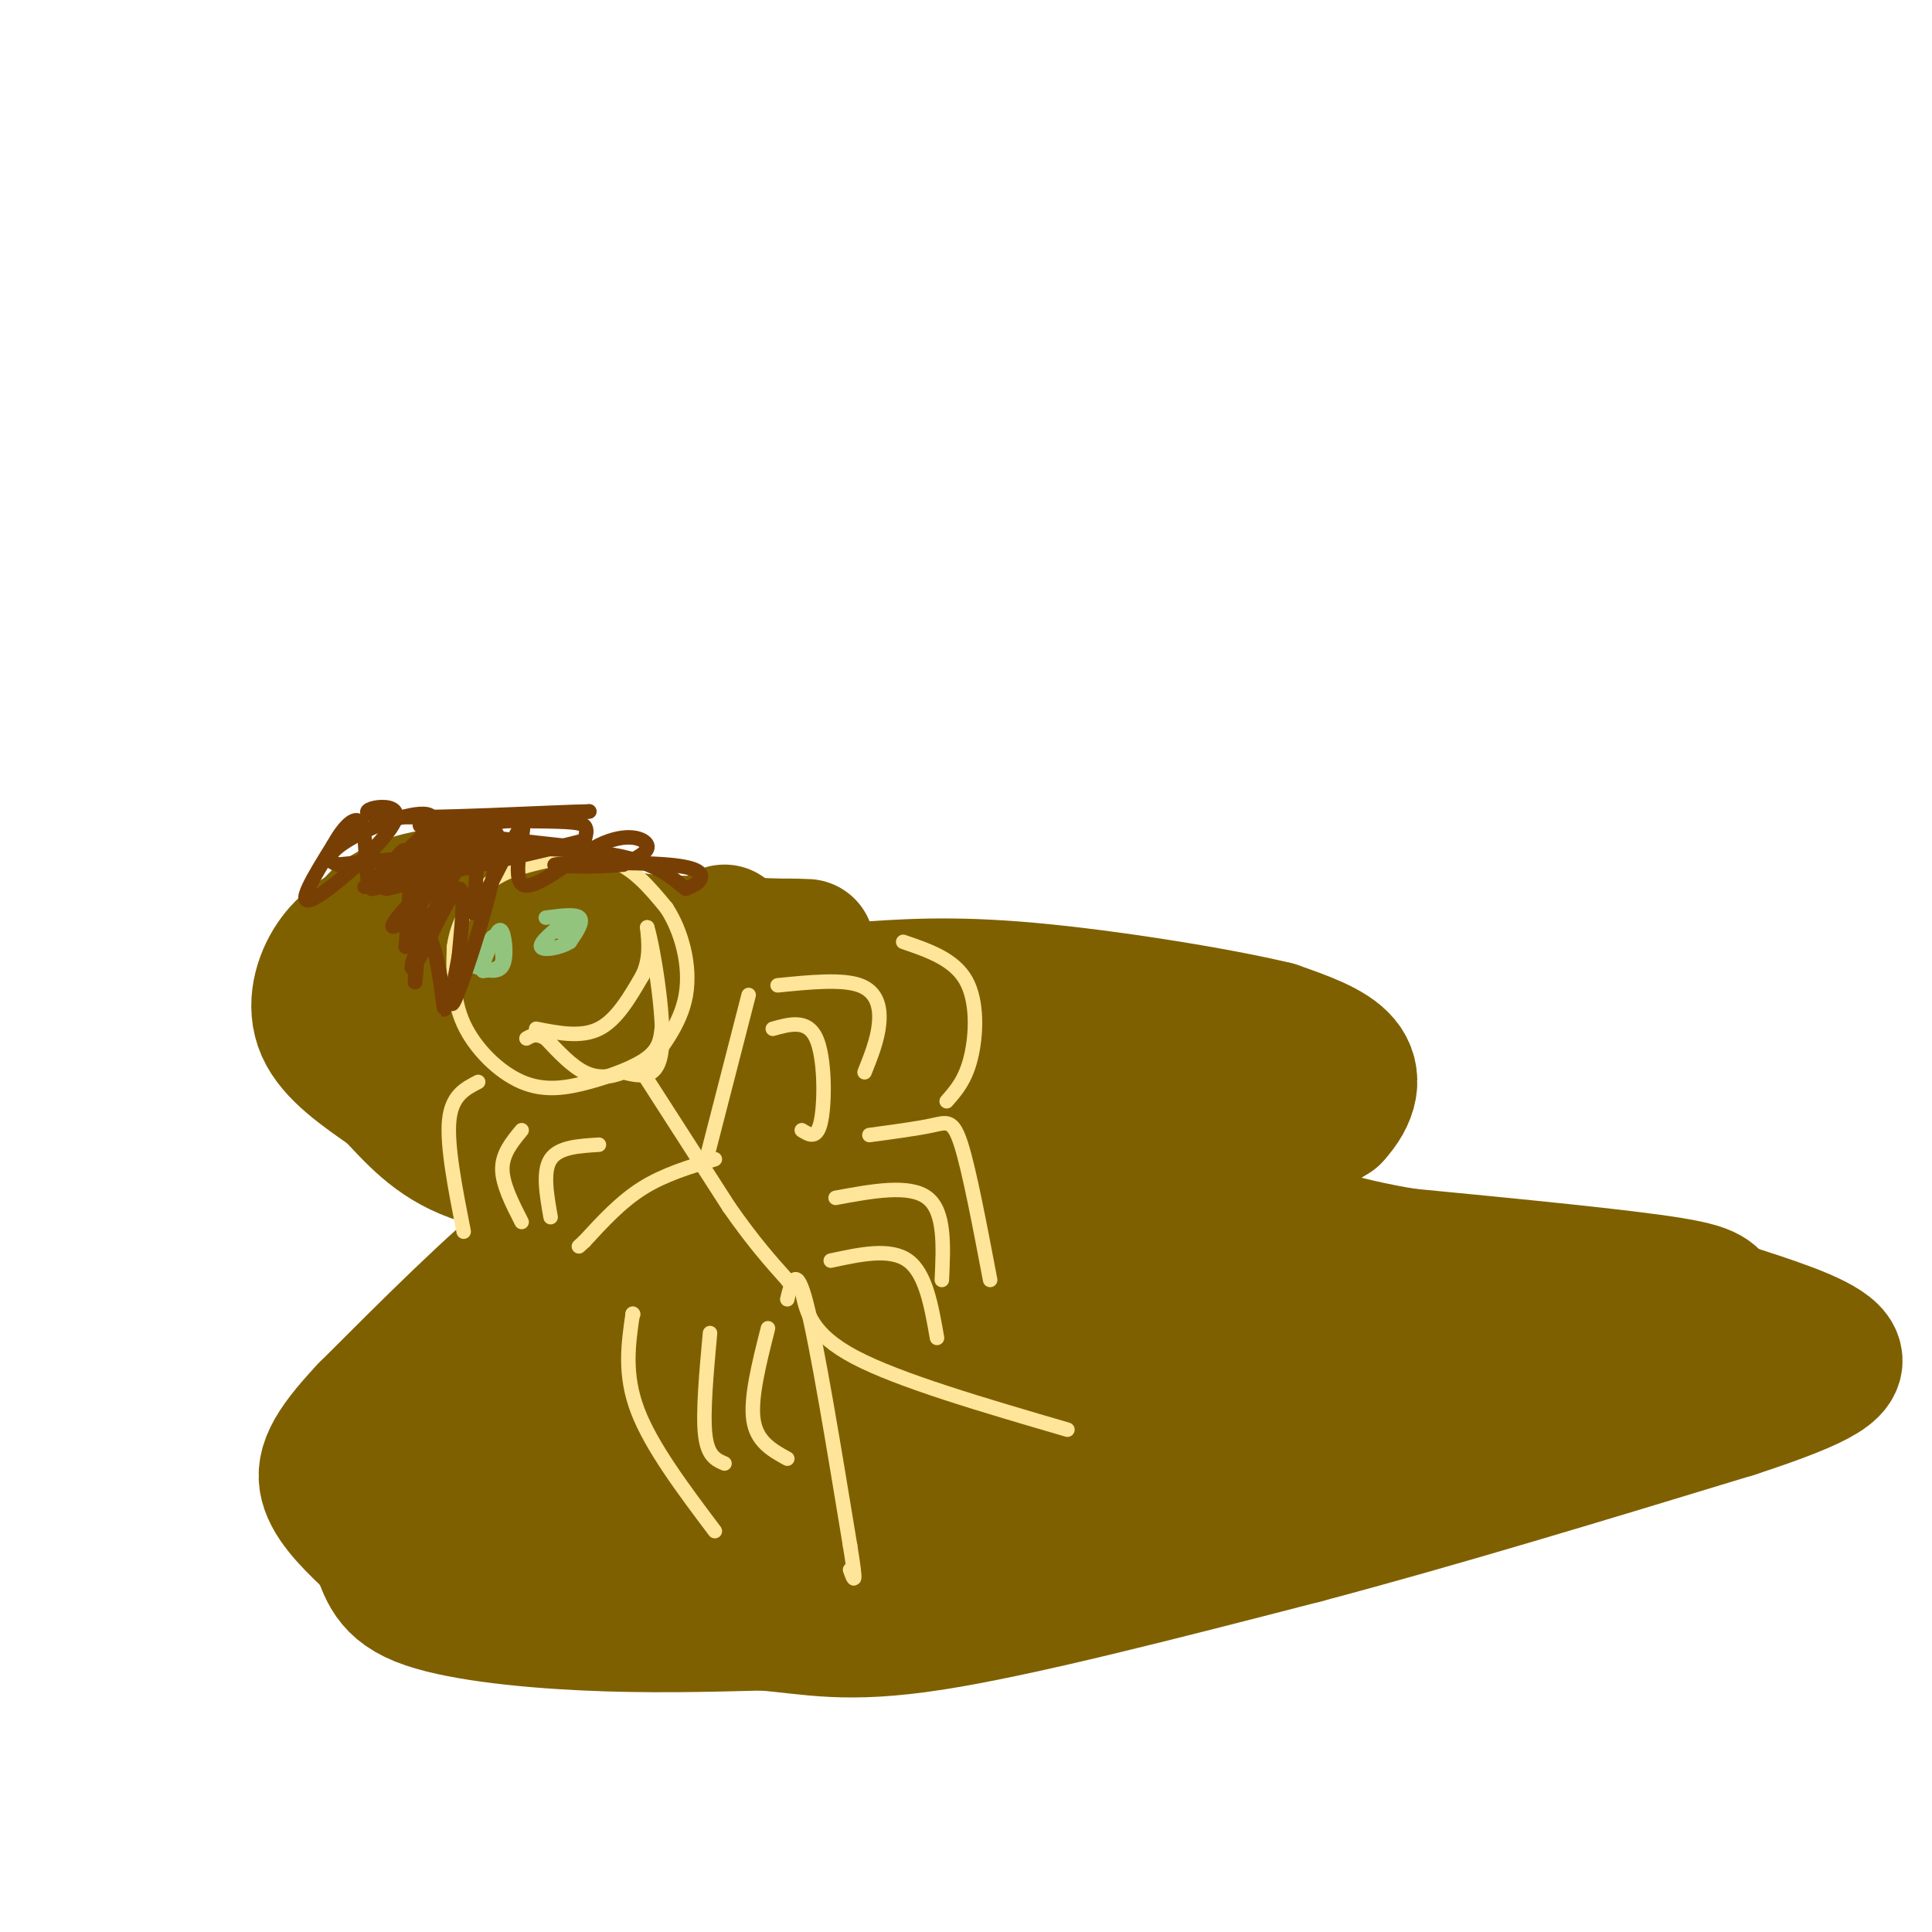 <svg viewBox='0 0 400 400' version='1.1' xmlns='http://www.w3.org/2000/svg' xmlns:xlink='http://www.w3.org/1999/xlink'><g fill='none' stroke='#7f6000' stroke-width='3' stroke-linecap='round' stroke-linejoin='round'><path d='M183,196c-4.808,-2.658 -9.617,-5.315 -20,-8c-10.383,-2.685 -26.341,-5.396 -39,-7c-12.659,-1.604 -22.020,-2.100 -30,-1c-7.980,1.100 -14.580,3.795 -19,8c-4.420,4.205 -6.659,9.921 -8,16c-1.341,6.079 -1.784,12.521 3,18c4.784,5.479 14.795,9.994 24,13c9.205,3.006 17.602,4.503 26,6'/><path d='M120,241c-0.954,4.566 -16.341,12.980 -29,22c-12.659,9.020 -22.592,18.647 -27,27c-4.408,8.353 -3.290,15.432 0,21c3.290,5.568 8.752,9.625 11,13c2.248,3.375 1.283,6.070 20,9c18.717,2.930 57.116,6.097 87,2c29.884,-4.097 51.253,-15.456 71,-22c19.747,-6.544 37.874,-8.272 56,-10'/><path d='M309,303c17.610,-3.689 33.635,-7.911 43,-13c9.365,-5.089 12.070,-11.046 14,-14c1.930,-2.954 3.084,-2.905 -1,-5c-4.084,-2.095 -13.407,-6.333 -31,-10c-17.593,-3.667 -43.455,-6.762 -57,-10c-13.545,-3.238 -14.772,-6.619 -16,-10'/><path d='M261,241c-3.737,-2.794 -5.078,-4.777 1,-7c6.078,-2.223 19.576,-4.684 25,-7c5.424,-2.316 2.773,-4.487 0,-7c-2.773,-2.513 -5.670,-5.369 -14,-8c-8.330,-2.631 -22.094,-5.037 -33,-6c-10.906,-0.963 -18.953,-0.481 -27,0'/><path d='M213,206c-11.089,0.622 -25.311,2.178 -32,0c-6.689,-2.178 -5.844,-8.089 -5,-14'/><path d='M176,192c-0.778,-3.244 -0.222,-4.356 0,-4c0.222,0.356 0.111,2.178 0,4'/></g>
<g fill='none' stroke='#7f6000' stroke-width='28' stroke-linecap='round' stroke-linejoin='round'><path d='M150,193c3.778,7.933 7.556,15.867 7,16c-0.556,0.133 -5.444,-7.533 -6,-11c-0.556,-3.467 3.222,-2.733 7,-2'/><path d='M158,196c4.422,-0.267 11.978,0.067 8,0c-3.978,-0.067 -19.489,-0.533 -35,-1'/><path d='M131,195c-11.417,-2.262 -22.458,-7.417 -31,-9c-8.542,-1.583 -14.583,0.405 -18,2c-3.417,1.595 -4.208,2.798 -5,4'/><path d='M77,192c-2.298,1.524 -5.542,3.333 -8,7c-2.458,3.667 -4.131,9.190 -2,14c2.131,4.810 8.065,8.905 14,13'/><path d='M81,226c4.533,4.733 8.867,10.067 17,13c8.133,2.933 20.067,3.467 32,4'/><path d='M130,243c7.111,0.489 8.889,-0.289 5,2c-3.889,2.289 -13.444,7.644 -23,13'/><path d='M112,258c-9.833,7.833 -22.917,20.917 -36,34'/><path d='M76,292c-7.822,8.311 -9.378,12.089 -8,16c1.378,3.911 5.689,7.956 10,12'/><path d='M78,320c2.000,4.048 2.000,8.167 9,11c7.000,2.833 21.000,4.381 34,5c13.000,0.619 25.000,0.310 37,0'/><path d='M158,336c10.111,0.800 16.889,2.800 35,0c18.111,-2.800 47.556,-10.400 77,-18'/><path d='M270,318c27.667,-7.333 58.333,-16.667 89,-26'/><path d='M359,292c19.267,-6.311 22.933,-9.089 20,-12c-2.933,-2.911 -12.467,-5.956 -22,-9'/><path d='M357,271c-3.422,-2.244 -0.978,-3.356 -11,-5c-10.022,-1.644 -32.511,-3.822 -55,-6'/><path d='M291,260c-14.000,-2.333 -21.500,-5.167 -29,-8'/><path d='M262,252c-5.933,-2.711 -6.267,-5.489 -3,-9c3.267,-3.511 10.133,-7.756 17,-12'/><path d='M276,231c3.711,-4.000 4.489,-8.000 2,-11c-2.489,-3.000 -8.244,-5.000 -14,-7'/><path d='M264,213c-11.911,-2.867 -34.689,-6.533 -51,-8c-16.311,-1.467 -26.156,-0.733 -36,0'/><path d='M177,205c-19.500,0.833 -50.250,2.917 -81,5'/><path d='M96,210c-16.822,0.467 -18.378,-0.867 -11,1c7.378,1.867 23.689,6.933 40,12'/><path d='M125,223c8.202,2.929 8.708,4.250 8,5c-0.708,0.750 -2.631,0.929 14,1c16.631,0.071 51.815,0.036 87,0'/><path d='M234,229c19.750,-1.036 25.625,-3.625 26,-2c0.375,1.625 -4.750,7.464 -16,11c-11.250,3.536 -28.625,4.768 -46,6'/><path d='M198,244c-27.067,1.156 -71.733,1.044 -70,1c1.733,-0.044 49.867,-0.022 98,0'/><path d='M226,245c15.915,0.492 6.704,1.723 1,4c-5.704,2.277 -7.900,5.600 -30,9c-22.100,3.400 -64.104,6.877 -74,6c-9.896,-0.877 12.315,-6.108 23,-8c10.685,-1.892 9.842,-0.446 9,1'/><path d='M155,257c-10.709,6.559 -41.983,22.456 -48,25c-6.017,2.544 13.222,-8.267 21,-12c7.778,-3.733 4.094,-0.390 1,4c-3.094,4.390 -5.598,9.826 -12,18c-6.402,8.174 -16.701,19.087 -27,30'/><path d='M90,322c-3.797,0.258 0.209,-14.096 1,-19c0.791,-4.904 -1.633,-0.359 -4,3c-2.367,3.359 -4.676,5.531 0,3c4.676,-2.531 16.338,-9.766 28,-17'/><path d='M115,292c5.368,0.515 4.789,10.303 1,15c-3.789,4.697 -10.789,4.303 -3,0c7.789,-4.303 30.368,-12.515 38,-15c7.632,-2.485 0.316,0.758 -7,4'/><path d='M144,296c-6.495,5.517 -19.233,17.309 -23,20c-3.767,2.691 1.438,-3.718 14,-12c12.562,-8.282 32.480,-18.436 29,-14c-3.480,4.436 -30.360,23.464 -44,32c-13.640,8.536 -14.040,6.582 -12,3c2.040,-3.582 6.520,-8.791 11,-14'/><path d='M119,311c15.984,-13.056 50.445,-38.697 54,-36c3.555,2.697 -23.797,33.731 -25,35c-1.203,1.269 23.744,-27.226 39,-42c15.256,-14.774 20.821,-15.826 27,-19c6.179,-3.174 12.973,-8.469 8,-1c-4.973,7.469 -21.715,27.703 -31,38c-9.285,10.297 -11.115,10.657 -19,13c-7.885,2.343 -21.824,6.669 -27,8c-5.176,1.331 -1.588,-0.335 2,-2'/><path d='M147,305c2.603,-3.634 8.111,-11.721 25,-21c16.889,-9.279 45.159,-19.752 53,-20c7.841,-0.248 -4.745,9.727 -30,25c-25.255,15.273 -63.178,35.843 -73,39c-9.822,3.157 8.455,-11.099 20,-19c11.545,-7.901 16.356,-9.446 24,-13c7.644,-3.554 18.121,-9.118 31,-14c12.879,-4.882 28.160,-9.084 30,-5c1.840,4.084 -9.760,16.452 -19,25c-9.240,8.548 -16.120,13.274 -23,18'/><path d='M185,320c-6.801,5.353 -12.304,9.736 -5,3c7.304,-6.736 27.416,-24.590 40,-34c12.584,-9.410 17.640,-10.377 26,-14c8.360,-3.623 20.025,-9.902 13,-2c-7.025,7.902 -32.739,29.985 -52,44c-19.261,14.015 -32.070,19.963 -32,15c0.070,-4.963 13.019,-20.836 22,-30c8.981,-9.164 13.995,-11.618 12,-10c-1.995,1.618 -10.997,7.309 -20,13'/><path d='M189,305c-10.679,5.138 -27.378,11.482 -34,12c-6.622,0.518 -3.167,-4.789 17,-18c20.167,-13.211 57.045,-34.326 68,-38c10.955,-3.674 -4.013,10.093 -9,16c-4.987,5.907 0.006,3.953 5,2'/><path d='M236,279c9.526,-2.482 30.842,-9.686 25,0c-5.842,9.686 -38.842,36.262 -37,34c1.842,-2.262 38.526,-33.360 47,-38c8.474,-4.640 -11.263,17.180 -31,39'/><path d='M240,314c5.684,-3.664 35.393,-32.324 37,-31c1.607,1.324 -24.889,32.633 -28,37c-3.111,4.367 17.162,-18.209 33,-32c15.838,-13.791 27.239,-18.797 26,-13c-1.239,5.797 -15.120,22.399 -29,39'/><path d='M279,314c3.024,0.304 25.084,-18.435 38,-28c12.916,-9.565 16.687,-9.955 13,-4c-3.687,5.955 -14.834,18.256 -16,20c-1.166,1.744 7.648,-7.069 15,-12c7.352,-4.931 13.244,-5.980 15,-6c1.756,-0.020 -0.622,0.990 -3,2'/><path d='M341,286c-0.500,0.333 -0.250,0.167 0,0'/></g>
<g fill='none' stroke='#ffe599' stroke-width='3' stroke-linecap='round' stroke-linejoin='round'><path d='M137,213c-0.241,2.040 -0.482,4.080 -3,6c-2.518,1.920 -7.314,3.721 -12,5c-4.686,1.279 -9.262,2.037 -14,0c-4.738,-2.037 -9.640,-6.868 -12,-12c-2.360,-5.132 -2.180,-10.566 -2,-16'/><path d='M94,196c0.660,-4.938 3.311,-9.282 6,-12c2.689,-2.718 5.416,-3.809 10,-5c4.584,-1.191 11.024,-2.483 16,-1c4.976,1.483 8.488,5.742 12,10'/><path d='M138,188c3.156,4.844 5.044,11.956 4,18c-1.044,6.044 -5.022,11.022 -9,16'/><path d='M133,222c0.000,0.000 18.000,28.000 18,28'/><path d='M151,250c5.000,7.167 8.500,11.083 12,15'/><path d='M163,265c2.000,2.500 1.000,1.250 0,0'/><path d='M146,241c0.000,0.000 9.000,-35.000 9,-35'/><path d='M148,240c-5.250,1.583 -10.500,3.167 -15,6c-4.500,2.833 -8.250,6.917 -12,11'/><path d='M121,257c-2.000,1.833 -1.000,0.917 0,0'/><path d='M166,267c0.917,4.583 1.833,9.167 11,14c9.167,4.833 26.583,9.917 44,15'/><path d='M163,269c0.917,-3.750 1.833,-7.500 4,1c2.167,8.500 5.583,29.250 9,50'/><path d='M176,320c1.500,9.167 0.750,7.083 0,5'/><path d='M172,261c6.167,-1.333 12.333,-2.667 16,0c3.667,2.667 4.833,9.333 6,16'/><path d='M173,248c7.667,-1.417 15.333,-2.833 19,0c3.667,2.833 3.333,9.917 3,17'/><path d='M180,235c4.956,-0.667 9.911,-1.333 13,-2c3.089,-0.667 4.311,-1.333 6,4c1.689,5.333 3.844,16.667 6,28'/><path d='M159,275c-1.833,7.250 -3.667,14.500 -3,19c0.667,4.500 3.833,6.250 7,8'/><path d='M147,276c-0.750,8.250 -1.500,16.500 -1,21c0.500,4.500 2.250,5.250 4,6'/><path d='M131,272c0.000,0.000 0.100,0.100 0.1,0.1'/><path d='M131,272c-0.917,6.250 -1.833,12.500 1,20c2.833,7.500 9.417,16.250 16,25'/><path d='M124,237c-4.167,0.250 -8.333,0.500 -10,3c-1.667,2.500 -0.833,7.250 0,12'/><path d='M108,234c-2.000,2.417 -4.000,4.833 -4,8c0.000,3.167 2.000,7.083 4,11'/><path d='M99,224c-2.750,1.417 -5.500,2.833 -6,8c-0.500,5.167 1.250,14.083 3,23'/><path d='M161,204c6.667,-0.667 13.333,-1.333 17,0c3.667,1.333 4.333,4.667 4,8c-0.333,3.333 -1.667,6.667 -3,10'/><path d='M160,213c3.600,-1.000 7.200,-2.000 9,2c1.800,4.000 1.800,13.000 1,17c-0.800,4.000 -2.400,3.000 -4,2'/><path d='M187,195c5.267,1.800 10.533,3.600 13,8c2.467,4.400 2.133,11.400 1,16c-1.133,4.600 -3.067,6.800 -5,9'/><path d='M111,213c4.667,0.917 9.333,1.833 13,0c3.667,-1.833 6.333,-6.417 9,-11'/><path d='M133,202c1.667,-3.500 1.333,-6.750 1,-10'/><path d='M134,192c1.178,3.778 3.622,18.222 3,25c-0.622,6.778 -4.311,5.889 -8,5'/><path d='M129,222c-2.667,1.089 -5.333,1.311 -8,0c-2.667,-1.311 -5.333,-4.156 -8,-7'/><path d='M113,215c-2.000,-1.167 -3.000,-0.583 -4,0'/></g>
<g fill='none' stroke='#93c47d' stroke-width='3' stroke-linecap='round' stroke-linejoin='round'><path d='M102,195c0.711,-1.622 1.422,-3.244 2,-2c0.578,1.244 1.022,5.356 0,7c-1.022,1.644 -3.511,0.822 -6,0'/><path d='M98,200c-0.333,-1.000 1.833,-3.500 4,-6'/><path d='M102,194c1.244,0.089 2.356,3.311 2,5c-0.356,1.689 -2.178,1.844 -4,2'/><path d='M100,201c-0.500,-0.333 0.250,-2.167 1,-4'/><path d='M113,190c3.083,-0.417 6.167,-0.833 7,0c0.833,0.833 -0.583,2.917 -2,5'/><path d='M118,195c-1.911,1.267 -5.689,1.933 -6,1c-0.311,-0.933 2.844,-3.467 6,-6'/><path d='M118,190c0.667,-0.500 -0.667,1.250 -2,3'/></g>
<g fill='none' stroke='#783f04' stroke-width='3' stroke-linecap='round' stroke-linejoin='round'><path d='M125,176c-18.333,-1.988 -36.667,-3.976 -38,-5c-1.333,-1.024 14.333,-1.083 23,-1c8.667,0.083 10.333,0.310 11,1c0.667,0.690 0.333,1.845 0,3'/><path d='M121,174c-12.107,3.167 -42.375,9.583 -44,10c-1.625,0.417 25.393,-5.167 29,-7c3.607,-1.833 -16.196,0.083 -36,2'/><path d='M70,179c-4.724,-1.236 1.467,-5.327 8,-8c6.533,-2.673 13.408,-3.929 11,0c-2.408,3.929 -14.099,13.043 -14,13c0.099,-0.043 11.988,-9.242 16,-11c4.012,-1.758 0.146,3.926 -3,7c-3.146,3.074 -5.573,3.537 -8,4'/><path d='M80,184c4.233,-3.274 18.817,-13.461 20,-13c1.183,0.461 -11.034,11.568 -16,17c-4.966,5.432 -2.682,5.188 3,-1c5.682,-6.188 14.760,-18.320 16,-14c1.240,4.320 -5.360,25.091 -8,32c-2.640,6.909 -1.320,-0.046 0,-7'/><path d='M95,198c0.444,-5.065 1.553,-14.227 0,-14c-1.553,0.227 -5.767,9.844 -8,14c-2.233,4.156 -2.486,2.850 0,-3c2.486,-5.850 7.710,-16.243 10,-18c2.290,-1.757 1.645,5.121 1,12'/><path d='M98,189c2.632,-3.075 8.714,-16.763 10,-18c1.286,-1.237 -2.222,9.978 0,12c2.222,2.022 10.175,-5.148 16,-8c5.825,-2.852 9.521,-1.386 10,0c0.479,1.386 -2.261,2.693 -5,4'/><path d='M129,179c-5.217,0.660 -15.759,0.311 -14,0c1.759,-0.311 15.820,-0.584 23,0c7.180,0.584 7.480,2.024 7,3c-0.480,0.976 -1.740,1.488 -3,2'/><path d='M142,184c-1.855,-1.209 -4.992,-5.231 -15,-7c-10.008,-1.769 -26.887,-1.284 -33,-2c-6.113,-0.716 -1.461,-2.633 5,-4c6.461,-1.367 14.730,-2.183 23,-3'/><path d='M122,168c-6.646,0.069 -34.761,1.740 -43,1c-8.239,-0.740 3.397,-3.892 3,0c-0.397,3.892 -12.828,14.826 -17,17c-4.172,2.174 -0.086,-4.413 4,-11'/><path d='M69,175c1.968,-3.587 4.888,-7.054 6,-4c1.112,3.054 0.415,12.630 2,13c1.585,0.370 5.453,-8.466 7,-8c1.547,0.466 0.774,10.233 0,20'/><path d='M84,196c0.746,-0.947 2.612,-13.316 3,-12c0.388,1.316 -0.703,16.316 -1,19c-0.297,2.684 0.201,-6.947 1,-10c0.799,-3.053 1.900,0.474 3,4'/><path d='M90,197c0.976,3.988 1.917,11.958 2,12c0.083,0.042 -0.690,-7.845 -2,-12c-1.310,-4.155 -3.155,-4.577 -5,-5'/></g>
</svg>